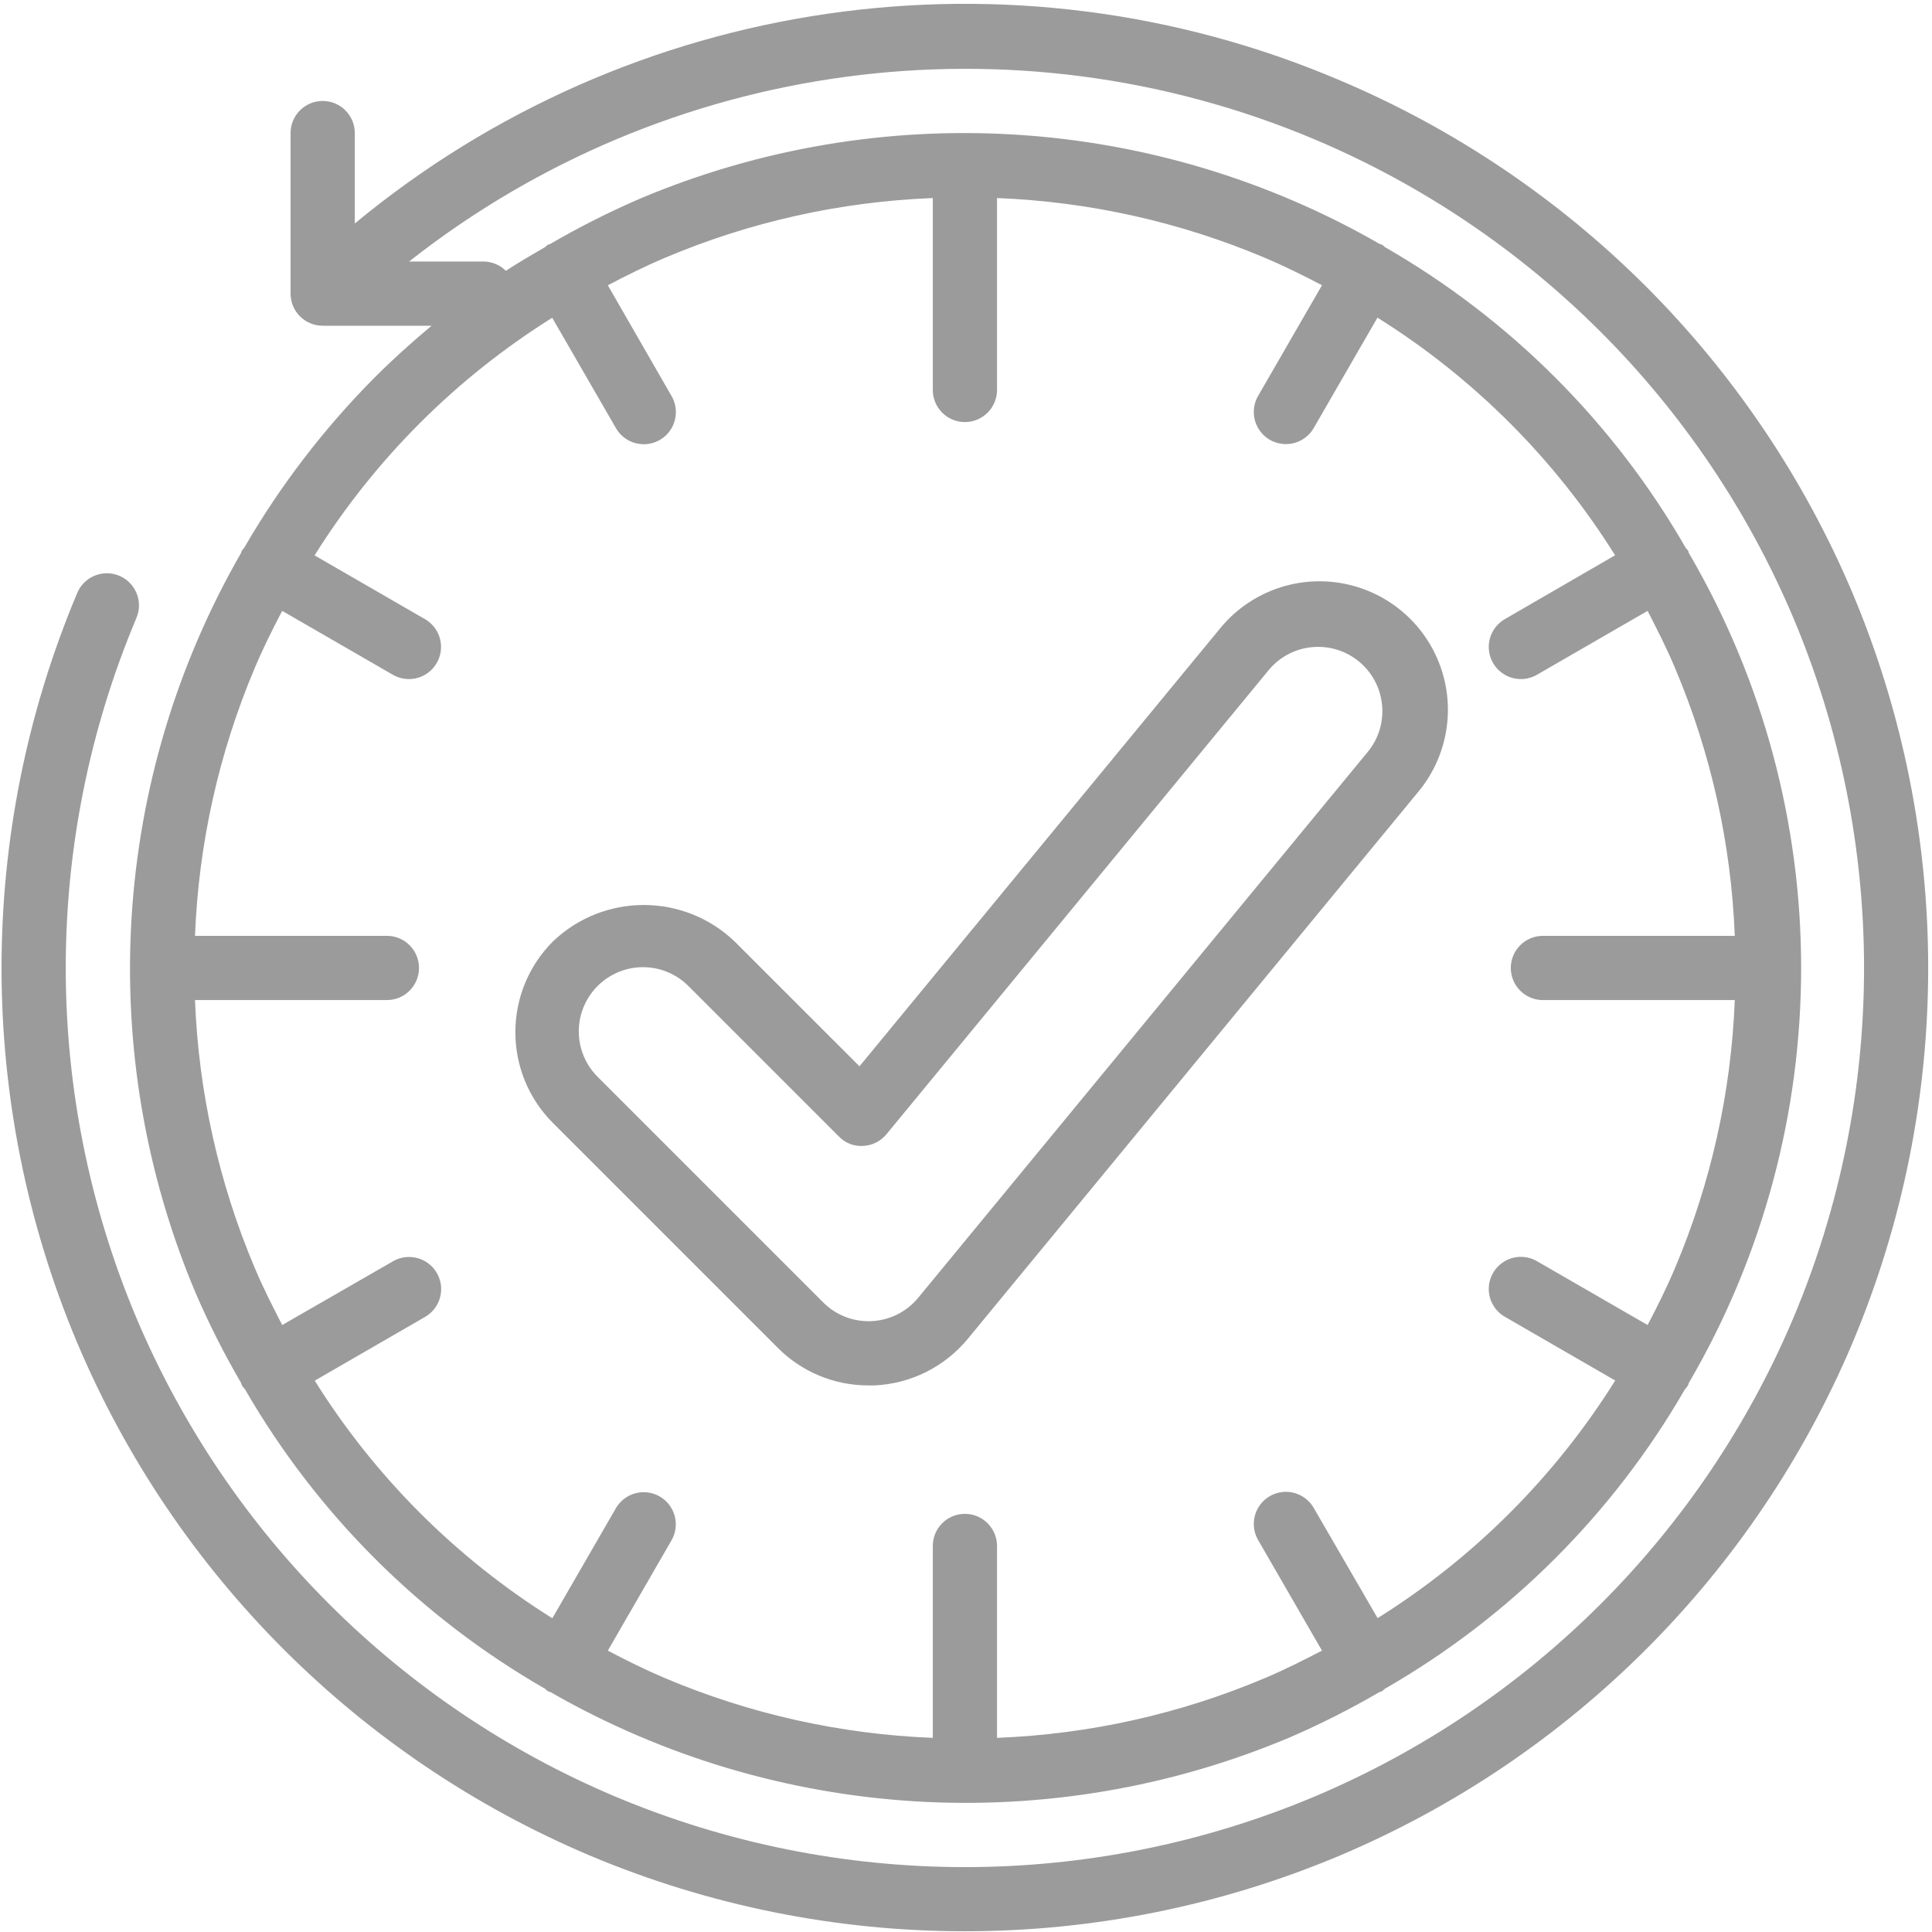 <?xml version="1.0" encoding="UTF-8"?>
<svg width="90px" height="90px" viewBox="0 0 90 90" version="1.1" xmlns="http://www.w3.org/2000/svg" xmlns:xlink="http://www.w3.org/1999/xlink">
    <title>8</title>
    <g id="Page-1" stroke="none" stroke-width="1" fill="none" fill-rule="evenodd">
        <g id="Apple-TV-Copy-23" transform="translate(-1275, -4795)" fill="#9B9B9B" fill-rule="nonzero">
            <g id="Group-2" transform="translate(0, 4366)">
                <g id="8" transform="translate(1275, 429)">
                    <path d="M62.422,3.744 C47.081,-2.789 29.376,-0.218 16.528,10.41 L16.528,6.199 C16.528,5.373 15.858,4.703 15.032,4.703 C14.205,4.703 13.536,5.373 13.536,6.199 L13.536,13.678 C13.536,14.505 14.205,15.174 15.032,15.174 L20.105,15.174 C19.188,15.937 18.3,16.739 17.447,17.59 C15.089,19.965 13.045,22.633 11.368,25.53 C11.332,25.567 11.298,25.605 11.267,25.645 C11.246,25.682 11.246,25.725 11.228,25.762 C5.174,36.289 4.391,49.041 9.112,60.229 C9.733,61.667 10.439,63.065 11.228,64.418 C11.246,64.455 11.246,64.497 11.267,64.534 C11.311,64.601 11.361,64.665 11.416,64.723 C14.763,70.523 19.584,75.334 25.39,78.669 C25.434,78.698 25.459,78.744 25.505,78.771 C25.559,78.796 25.613,78.818 25.668,78.838 C36.187,84.869 48.918,85.643 60.09,80.932 C61.512,80.317 62.896,79.618 64.235,78.838 C64.289,78.819 64.343,78.798 64.395,78.774 C64.435,78.742 64.473,78.708 64.509,78.672 C70.315,75.337 75.137,70.527 78.485,64.727 C78.539,64.668 78.588,64.605 78.634,64.538 C78.655,64.5 78.655,64.458 78.673,64.421 C85.648,52.478 85.648,37.704 78.673,25.762 C78.655,25.725 78.655,25.682 78.634,25.645 C78.602,25.606 78.569,25.567 78.533,25.531 C75.183,19.699 70.345,14.862 64.513,11.51 C64.47,11.481 64.445,11.436 64.398,11.409 C64.351,11.382 64.319,11.388 64.281,11.37 C53.754,5.315 41,4.533 29.81,9.255 C28.374,9.876 26.975,10.582 25.622,11.37 C25.585,11.388 25.543,11.388 25.505,11.409 C25.466,11.441 25.427,11.474 25.392,11.51 C24.777,11.868 24.159,12.224 23.565,12.616 C23.285,12.337 22.906,12.181 22.511,12.182 L19.057,12.182 C31.04,2.75 47.202,0.573 61.253,6.498 C71.3,10.745 79.295,18.74 83.542,28.786 C87.932,39.213 87.932,50.97 83.542,61.396 C79.295,71.442 71.3,79.438 61.253,83.684 C50.827,88.075 39.071,88.075 28.644,83.684 C18.598,79.438 10.603,71.442 6.355,61.396 C1.965,50.97 1.965,39.213 6.355,28.786 C6.678,28.025 6.323,27.147 5.563,26.824 C4.802,26.501 3.923,26.856 3.6,27.617 C-1.104,38.79 -1.104,51.388 3.6,62.561 C8.151,73.321 16.715,81.885 27.474,86.437 C38.648,91.142 51.246,91.142 62.419,86.437 C73.179,81.886 81.742,73.322 86.294,62.563 C90.999,51.389 90.999,38.792 86.294,27.618 C84.038,22.289 80.775,17.445 76.685,13.352 C72.592,9.262 67.75,6 62.422,3.744 Z M43.453,9.226 L43.453,18.166 C43.453,18.992 44.123,19.662 44.948,19.662 C45.775,19.662 46.445,18.992 46.445,18.166 L46.445,9.226 C50.737,9.394 54.963,10.337 58.92,12.009 C59.831,12.393 60.715,12.833 61.583,13.288 L58.612,18.435 C58.341,18.898 58.338,19.471 58.605,19.937 C58.872,20.402 59.369,20.689 59.906,20.687 C60.442,20.686 60.937,20.398 61.203,19.931 L64.167,14.797 C68.649,17.6 72.434,21.385 75.237,25.867 L70.109,28.837 C69.643,29.102 69.354,29.597 69.352,30.134 C69.351,30.671 69.638,31.167 70.104,31.435 C70.569,31.702 71.142,31.7 71.605,31.428 L76.751,28.457 C77.2,29.328 77.648,30.209 78.029,31.119 C79.703,35.075 80.646,39.303 80.813,43.595 L71.874,43.595 C71.048,43.595 70.379,44.265 70.379,45.091 C70.379,45.918 71.048,46.587 71.874,46.587 L80.813,46.587 C80.646,50.879 79.704,55.106 78.031,59.062 C77.647,59.974 77.207,60.858 76.752,61.725 L71.605,58.755 C71.142,58.483 70.569,58.481 70.104,58.748 C69.638,59.015 69.351,59.512 69.352,60.048 C69.354,60.585 69.643,61.08 70.109,61.345 L75.243,64.31 C72.439,68.791 68.654,72.576 64.174,75.379 L61.203,70.252 C60.937,69.785 60.442,69.497 59.906,69.495 C59.369,69.494 58.872,69.781 58.605,70.246 C58.338,70.711 58.341,71.284 58.612,71.747 L61.583,76.893 C60.712,77.342 59.832,77.791 58.922,78.172 C54.965,79.846 50.738,80.789 46.445,80.956 L46.445,72.017 C46.445,71.19 45.775,70.521 44.948,70.521 C44.123,70.521 43.453,71.19 43.453,72.017 L43.453,80.956 C39.161,80.789 34.934,79.846 30.977,78.174 C30.067,77.789 29.182,77.349 28.315,76.893 L31.286,71.747 C31.692,71.033 31.445,70.124 30.733,69.712 C30.021,69.302 29.111,69.543 28.694,70.252 L25.73,75.385 C21.249,72.582 17.464,68.797 14.661,64.316 L19.794,61.351 C20.261,61.086 20.549,60.591 20.551,60.055 C20.552,59.517 20.265,59.021 19.8,58.754 C19.335,58.487 18.762,58.489 18.299,58.76 L13.147,61.725 C12.698,60.854 12.249,59.974 11.867,59.064 C10.194,55.108 9.251,50.88 9.084,46.587 L18.023,46.587 C18.849,46.587 19.519,45.918 19.519,45.091 C19.519,44.265 18.849,43.595 18.023,43.595 L9.084,43.595 C9.251,39.303 10.194,35.076 11.866,31.12 C12.25,30.209 12.69,29.325 13.145,28.457 L18.292,31.428 C18.755,31.7 19.328,31.702 19.794,31.435 C20.26,31.167 20.546,30.671 20.545,30.134 C20.544,29.597 20.255,29.102 19.788,28.837 L14.654,25.872 C17.458,21.392 21.243,17.607 25.724,14.803 L28.689,19.937 C28.954,20.404 29.449,20.692 29.986,20.693 C30.523,20.695 31.019,20.408 31.286,19.942 C31.554,19.477 31.551,18.904 31.279,18.441 L28.315,13.289 C29.185,12.833 30.065,12.394 30.976,12.01 C34.933,10.334 39.16,9.392 43.453,9.226 Z" id="Shape"></path>
                    <path d="M25.76,43.854 C23.424,46.19 23.424,49.978 25.76,52.315 L36.231,62.786 C37.35,63.912 38.874,64.543 40.461,64.538 L40.747,64.538 C42.435,64.458 44.01,63.67 45.085,62.366 L66.027,36.936 C67.424,35.29 67.827,33.019 67.08,30.993 C66.334,28.967 64.554,27.501 62.422,27.156 C60.291,26.811 58.139,27.641 56.792,29.328 L40.038,49.672 L34.226,43.862 C31.861,41.594 28.129,41.59 25.76,43.854 L25.76,43.854 Z M39.082,52.945 C39.376,53.25 39.789,53.41 40.211,53.381 C40.633,53.361 41.026,53.164 41.294,52.838 L59.095,31.223 C59.599,30.608 60.329,30.22 61.12,30.147 C62.764,29.991 64.224,31.196 64.381,32.84 C64.46,33.63 64.219,34.418 63.713,35.029 L42.771,60.458 C42.23,61.114 41.436,61.509 40.587,61.544 L40.461,61.546 C39.667,61.548 38.906,61.232 38.346,60.669 L27.875,50.198 C27.097,49.447 26.786,48.335 27.059,47.289 C27.333,46.243 28.15,45.426 29.196,45.152 C30.242,44.878 31.354,45.19 32.105,45.968 L39.082,52.945 Z" id="Shape"></path>
                </g>
            </g>
        </g>
    </g>
</svg>